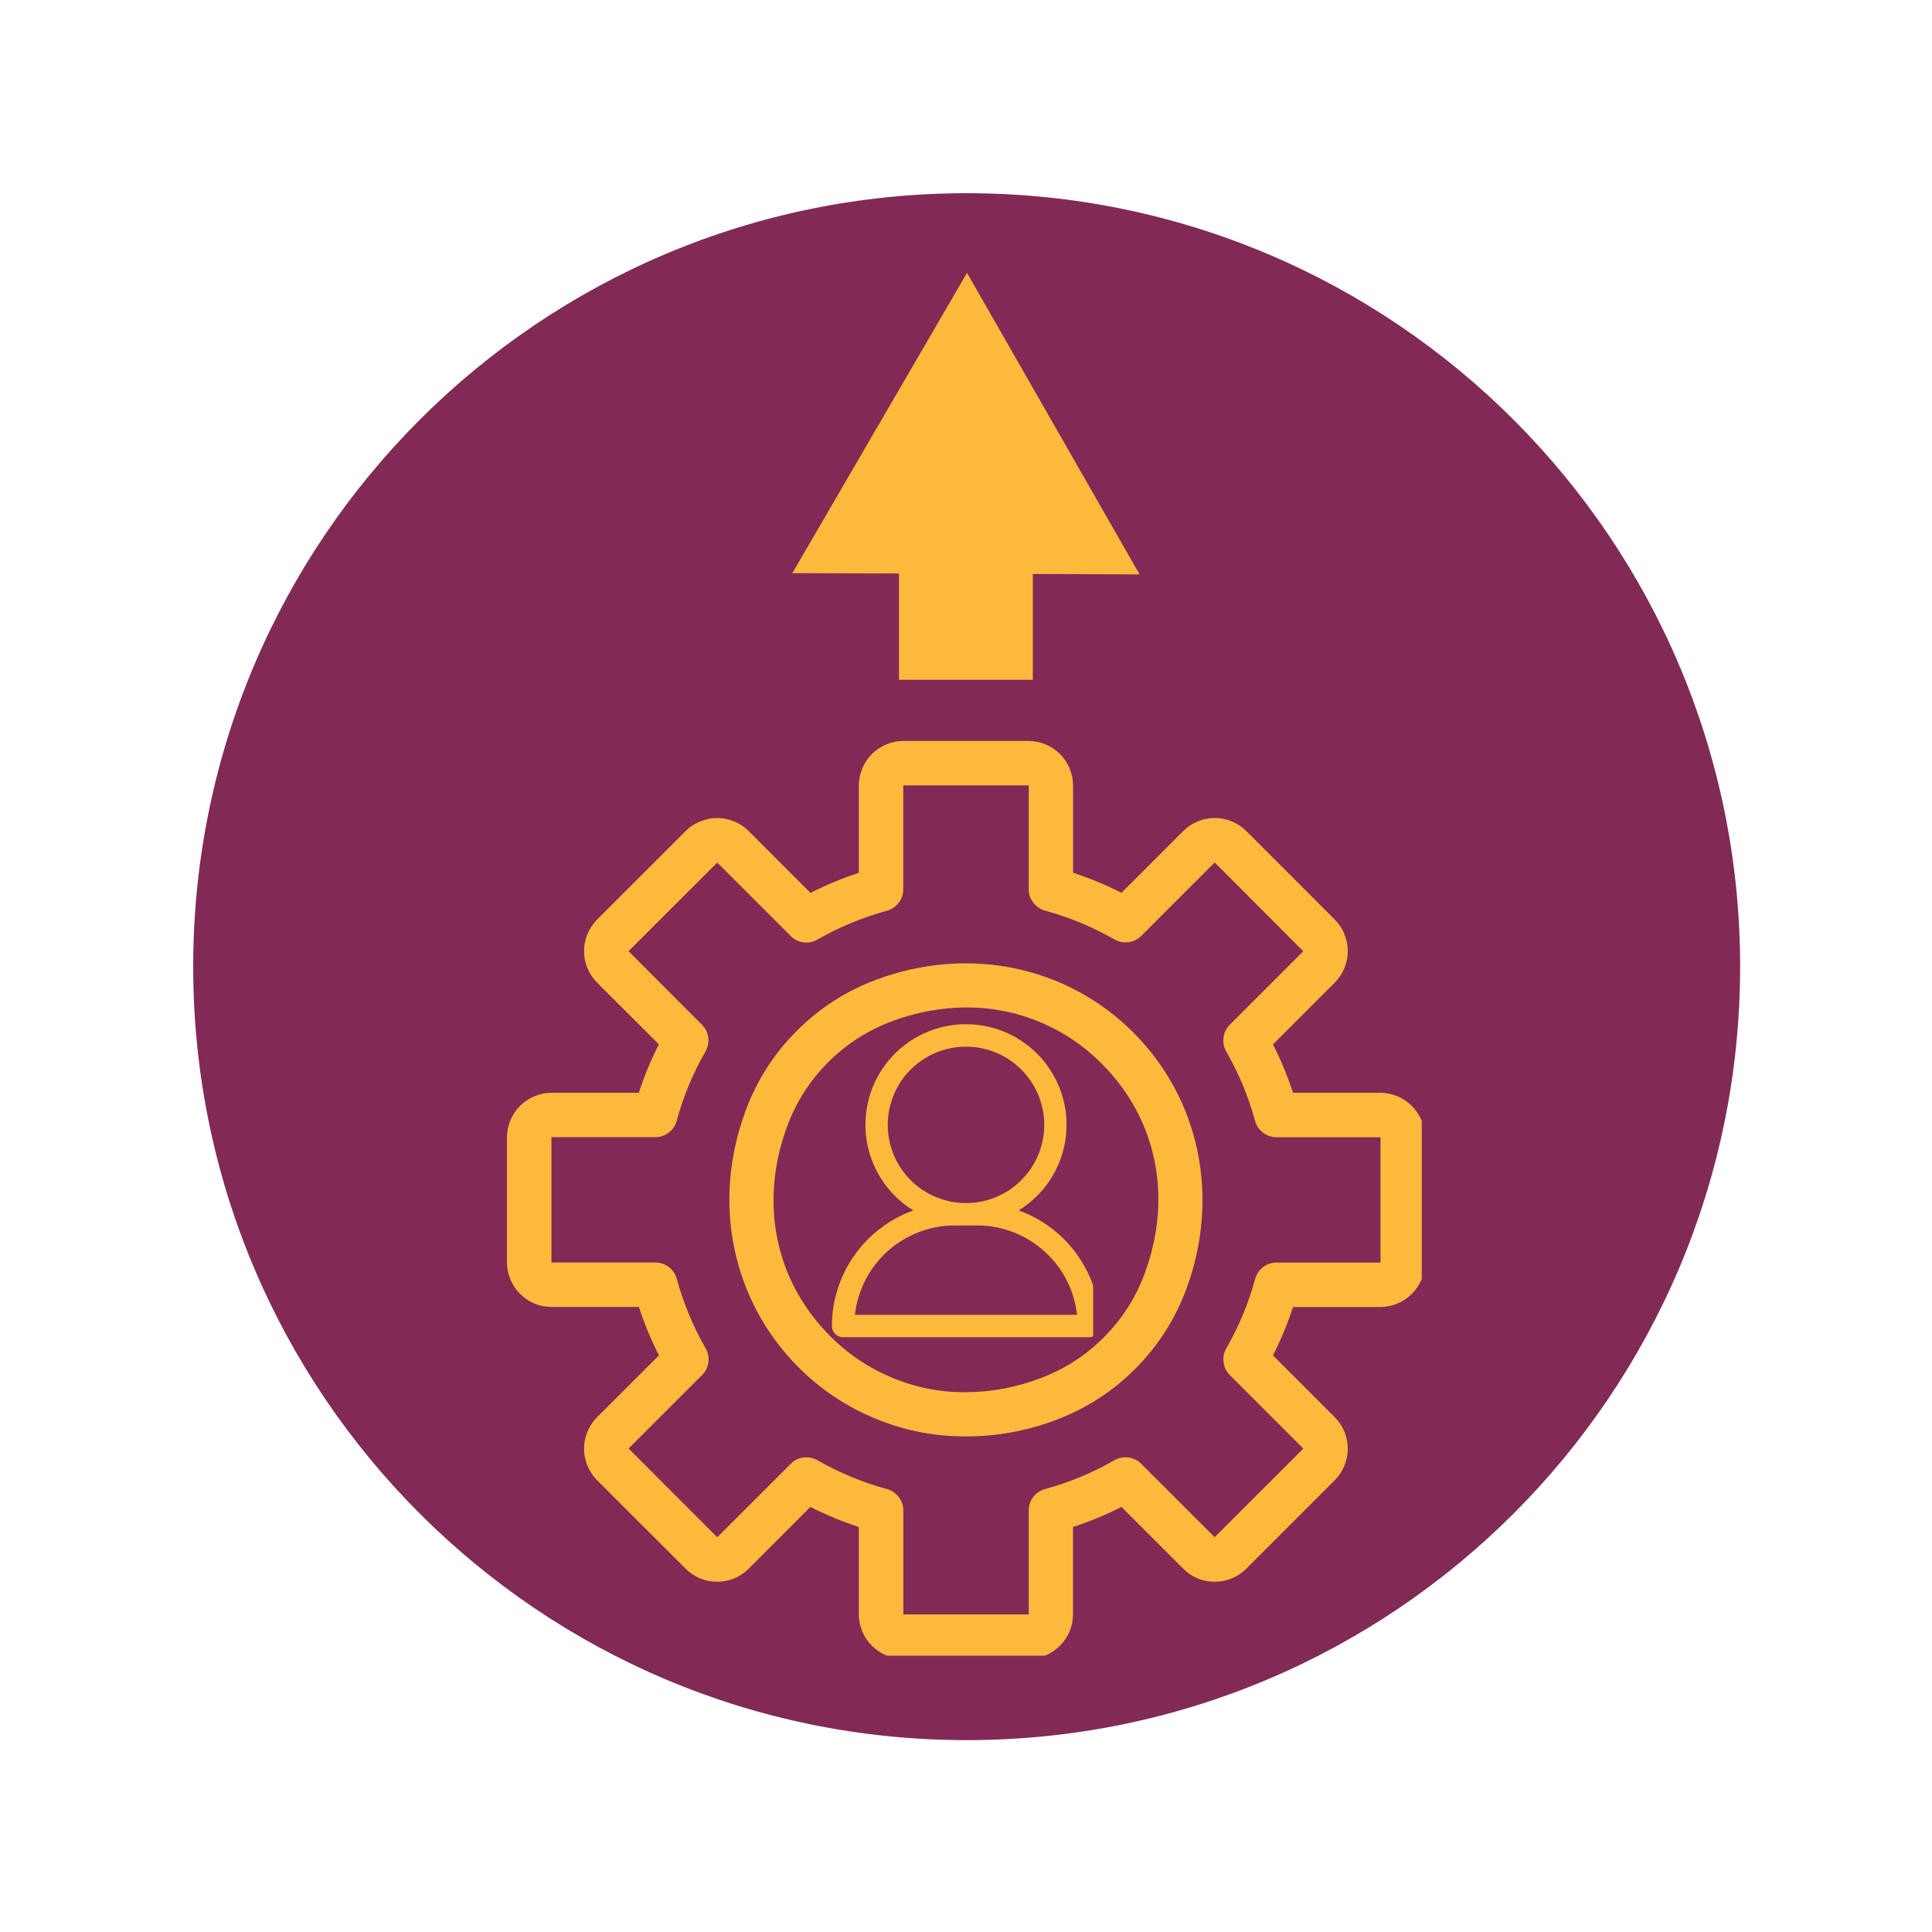 <svg xmlns="http://www.w3.org/2000/svg" xmlns:xlink="http://www.w3.org/1999/xlink" width="120" zoomAndPan="magnify" viewBox="0 0 90 90" height="120" preserveAspectRatio="xMidYMid meet" version="1.0"><defs><clipPath id="120550ddae"><path d="M 9 9 L 81.062 9 L 81.062 81.062 L 9 81.062 Z M 9 9 " clip-rule="nonzero"/></clipPath><clipPath id="6f8fdd6d5e"><path d="M 45.031 9 C 25.133 9 9 25.133 9 45.031 C 9 64.93 25.133 81.062 45.031 81.062 C 64.93 81.062 81.062 64.93 81.062 45.031 C 81.062 25.133 64.93 9 45.031 9 Z M 45.031 9 " clip-rule="nonzero"/></clipPath><clipPath id="110d75d6a7"><path d="M 23.613 34.512 L 66.23 34.512 L 66.23 77.129 L 23.613 77.129 Z M 23.613 34.512 " clip-rule="nonzero"/></clipPath><clipPath id="4d9fcc1f73"><path d="M 41 26 L 49 26 L 49 31.668 L 41 31.668 Z M 41 26 " clip-rule="nonzero"/></clipPath><clipPath id="bc14108c28"><path d="M 36.902 12.727 L 53.137 12.727 L 53.137 27 L 36.902 27 Z M 36.902 12.727 " clip-rule="nonzero"/></clipPath><clipPath id="09dc3e9050"><path d="M 38.746 47.715 L 50.922 47.715 L 50.922 62.598 L 38.746 62.598 Z M 38.746 47.715 " clip-rule="nonzero"/></clipPath></defs><rect x="-9" width="108" fill="#ffffff" y="-9" height="108" fill-opacity="1"/><rect x="-9" width="108" fill="#ffffff" y="-9" height="108" fill-opacity="1"/><g clip-path="url(#120550ddae)"><g clip-path="url(#6f8fdd6d5e)"><path fill="#812a56" d="M 9 9 L 81.062 9 L 81.062 81.062 L 9 81.062 Z M 9 9 " fill-opacity="1" fill-rule="nonzero"/></g></g><g clip-path="url(#110d75d6a7)"><path fill="#fcb93c" d="M 47.906 77.277 L 42.086 77.277 C 41.812 77.273 41.547 77.223 41.289 77.117 C 41.035 77.012 40.812 76.859 40.617 76.664 C 40.422 76.469 40.27 76.246 40.164 75.992 C 40.059 75.734 40.008 75.473 40.008 75.195 L 40.008 71.133 C 39.23 70.879 38.48 70.566 37.75 70.199 L 34.879 73.074 C 34.684 73.27 34.457 73.422 34.203 73.527 C 33.949 73.633 33.684 73.684 33.406 73.684 C 33.133 73.684 32.867 73.633 32.613 73.527 C 32.355 73.422 32.133 73.27 31.938 73.074 L 27.816 68.957 C 27.621 68.762 27.473 68.535 27.367 68.281 C 27.262 68.027 27.207 67.762 27.207 67.484 C 27.207 67.211 27.262 66.945 27.367 66.688 C 27.473 66.434 27.621 66.211 27.816 66.016 L 30.695 63.141 C 30.328 62.41 30.016 61.66 29.762 60.883 L 25.695 60.883 C 25.422 60.883 25.156 60.832 24.902 60.727 C 24.645 60.621 24.422 60.469 24.227 60.273 C 24.031 60.078 23.883 59.855 23.777 59.602 C 23.668 59.344 23.617 59.082 23.617 58.805 L 23.617 52.984 C 23.617 52.711 23.668 52.445 23.777 52.191 C 23.883 51.934 24.031 51.711 24.227 51.516 C 24.422 51.32 24.645 51.172 24.902 51.066 C 25.156 50.961 25.422 50.906 25.695 50.906 L 29.758 50.906 C 30.012 50.129 30.32 49.379 30.691 48.648 L 27.816 45.777 C 27.621 45.582 27.473 45.355 27.367 45.102 C 27.262 44.848 27.207 44.582 27.207 44.305 C 27.207 44.031 27.262 43.766 27.367 43.512 C 27.473 43.254 27.621 43.031 27.816 42.836 L 31.938 38.715 C 32.133 38.52 32.355 38.371 32.613 38.266 C 32.867 38.16 33.133 38.105 33.406 38.105 C 33.684 38.105 33.949 38.16 34.203 38.266 C 34.457 38.371 34.684 38.52 34.879 38.715 L 37.754 41.594 C 38.48 41.227 39.23 40.914 40.008 40.66 L 40.008 36.594 C 40.008 36.32 40.062 36.055 40.168 35.801 C 40.273 35.543 40.422 35.32 40.617 35.125 C 40.812 34.93 41.039 34.781 41.293 34.676 C 41.547 34.57 41.812 34.516 42.086 34.516 L 47.906 34.516 C 48.184 34.516 48.449 34.57 48.703 34.676 C 48.957 34.781 49.184 34.93 49.379 35.125 C 49.574 35.32 49.723 35.543 49.828 35.801 C 49.934 36.055 49.988 36.32 49.988 36.594 L 49.988 40.656 C 50.762 40.91 51.516 41.219 52.242 41.59 L 55.117 38.715 C 55.312 38.52 55.535 38.371 55.789 38.266 C 56.047 38.16 56.309 38.105 56.586 38.105 C 56.863 38.105 57.129 38.16 57.383 38.266 C 57.637 38.371 57.863 38.52 58.059 38.715 L 62.176 42.836 C 62.371 43.031 62.523 43.254 62.625 43.512 C 62.73 43.766 62.785 44.031 62.785 44.305 C 62.785 44.582 62.73 44.848 62.625 45.102 C 62.523 45.355 62.371 45.582 62.176 45.777 L 59.301 48.652 C 59.668 49.379 59.98 50.129 60.234 50.906 L 64.297 50.906 C 64.574 50.906 64.836 50.961 65.094 51.066 C 65.348 51.172 65.57 51.32 65.766 51.516 C 65.961 51.711 66.113 51.938 66.219 52.191 C 66.324 52.445 66.375 52.711 66.375 52.984 L 66.375 58.809 C 66.375 59.082 66.324 59.348 66.219 59.602 C 66.113 59.855 65.961 60.082 65.766 60.277 C 65.57 60.473 65.348 60.621 65.094 60.727 C 64.836 60.832 64.574 60.887 64.297 60.887 L 60.234 60.887 C 59.98 61.66 59.668 62.414 59.301 63.141 L 62.176 66.016 C 62.371 66.211 62.523 66.434 62.625 66.688 C 62.73 66.945 62.785 67.211 62.785 67.484 C 62.785 67.762 62.73 68.027 62.625 68.281 C 62.523 68.535 62.371 68.762 62.176 68.957 L 58.059 73.074 C 57.863 73.27 57.637 73.422 57.383 73.527 C 57.129 73.633 56.863 73.684 56.586 73.684 C 56.309 73.684 56.047 73.633 55.789 73.527 C 55.535 73.422 55.312 73.27 55.117 73.074 L 52.242 70.199 C 51.512 70.566 50.762 70.879 49.984 71.133 L 49.984 75.195 C 49.984 75.473 49.934 75.738 49.828 75.992 C 49.723 76.246 49.57 76.469 49.375 76.664 C 49.18 76.859 48.957 77.012 48.703 77.117 C 48.449 77.223 48.184 77.273 47.906 77.277 Z M 37.562 67.887 C 37.75 67.887 37.922 67.93 38.082 68.023 C 39.102 68.609 40.184 69.059 41.32 69.367 C 41.543 69.43 41.727 69.555 41.867 69.738 C 42.012 69.926 42.082 70.133 42.082 70.367 L 42.082 75.199 C 42.082 75.207 42.082 75.207 42.09 75.207 L 47.91 75.207 C 47.918 75.207 47.922 75.207 47.922 75.199 L 47.922 70.363 C 47.922 70.129 47.992 69.922 48.133 69.734 C 48.273 69.551 48.457 69.426 48.684 69.367 C 49.82 69.055 50.898 68.605 51.918 68.02 C 52.121 67.906 52.34 67.863 52.57 67.895 C 52.801 67.926 52.996 68.023 53.16 68.188 L 56.578 71.602 C 56.582 71.605 56.586 71.605 56.59 71.602 L 60.707 67.488 C 60.711 67.48 60.711 67.477 60.707 67.473 L 57.293 64.059 C 57.125 63.891 57.031 63.695 57 63.465 C 56.969 63.234 57.008 63.016 57.125 62.816 C 57.711 61.793 58.16 60.715 58.469 59.578 C 58.531 59.355 58.656 59.172 58.84 59.027 C 59.027 58.887 59.234 58.816 59.469 58.816 L 64.301 58.816 C 64.309 58.816 64.309 58.812 64.309 58.809 L 64.309 52.984 C 64.309 52.977 64.309 52.977 64.301 52.977 L 59.465 52.977 C 59.23 52.977 59.023 52.906 58.836 52.762 C 58.652 52.621 58.527 52.438 58.465 52.215 C 58.156 51.078 57.707 50 57.121 48.977 C 57.008 48.773 56.965 48.559 56.996 48.328 C 57.027 48.098 57.125 47.898 57.289 47.734 L 60.703 44.32 C 60.707 44.316 60.707 44.309 60.703 44.305 L 56.594 40.184 C 56.59 40.18 56.582 40.18 56.578 40.184 L 53.164 43.598 C 53 43.762 52.801 43.859 52.57 43.891 C 52.34 43.922 52.125 43.879 51.922 43.766 C 50.898 43.18 49.82 42.73 48.684 42.422 C 48.461 42.359 48.277 42.234 48.137 42.051 C 47.992 41.863 47.922 41.656 47.922 41.422 L 47.922 36.594 C 47.922 36.59 47.918 36.586 47.914 36.586 L 42.086 36.586 C 42.082 36.586 42.078 36.59 42.078 36.594 L 42.078 41.426 C 42.078 41.66 42.008 41.871 41.863 42.055 C 41.723 42.242 41.539 42.363 41.312 42.426 C 40.18 42.738 39.098 43.184 38.078 43.77 C 37.875 43.887 37.66 43.93 37.43 43.898 C 37.199 43.867 37 43.77 36.836 43.605 L 33.418 40.188 C 33.414 40.184 33.41 40.184 33.406 40.188 L 29.285 44.305 C 29.281 44.309 29.281 44.312 29.285 44.316 L 32.699 47.734 C 32.863 47.898 32.961 48.094 32.992 48.324 C 33.023 48.555 32.98 48.773 32.867 48.977 C 32.281 49.996 31.832 51.074 31.523 52.211 C 31.461 52.438 31.336 52.621 31.152 52.762 C 30.965 52.902 30.758 52.973 30.523 52.973 L 25.695 52.973 C 25.691 52.973 25.688 52.977 25.688 52.984 L 25.688 58.805 C 25.688 58.809 25.691 58.812 25.695 58.812 L 30.527 58.812 C 30.762 58.812 30.973 58.883 31.156 59.023 C 31.344 59.168 31.465 59.352 31.527 59.574 C 31.84 60.711 32.285 61.789 32.871 62.812 C 32.988 63.016 33.027 63.23 33 63.461 C 32.969 63.691 32.871 63.891 32.707 64.055 L 29.289 67.469 C 29.285 67.473 29.285 67.48 29.289 67.484 L 33.406 71.605 C 33.41 71.613 33.414 71.613 33.418 71.605 L 36.836 68.191 C 37.035 67.988 37.277 67.887 37.562 67.887 Z M 45.012 66.914 C 43.547 66.922 42.137 66.645 40.781 66.086 C 39.426 65.527 38.234 64.73 37.199 63.695 C 34.102 60.598 33.152 56.027 34.723 51.77 C 35.246 50.344 36.043 49.094 37.117 48.02 C 38.191 46.945 39.441 46.145 40.867 45.621 C 45.129 44.051 49.699 45 52.797 48.098 C 55.891 51.195 56.84 55.762 55.273 60.023 C 54.746 61.449 53.949 62.699 52.875 63.773 C 51.801 64.848 50.551 65.645 49.125 66.172 C 47.797 66.664 46.426 66.914 45.012 66.914 Z M 45.027 46.93 C 43.84 46.938 42.695 47.148 41.586 47.562 C 40.445 47.98 39.445 48.621 38.582 49.48 C 37.723 50.34 37.086 51.34 36.664 52.48 C 35.359 56.027 36.105 59.668 38.66 62.227 C 39.492 63.07 40.457 63.719 41.551 64.176 C 42.645 64.633 43.781 64.859 44.969 64.855 C 46.152 64.852 47.301 64.641 48.41 64.223 C 49.551 63.805 50.551 63.168 51.41 62.309 C 52.27 61.449 52.91 60.449 53.328 59.312 C 54.637 55.766 53.891 52.121 51.332 49.562 C 50.5 48.719 49.539 48.07 48.445 47.613 C 47.352 47.156 46.211 46.93 45.027 46.93 Z M 45.027 46.93 " fill-opacity="1" fill-rule="nonzero"/></g><g clip-path="url(#4d9fcc1f73)"><path fill="#fcb93c" d="M 41.879 58.668 L 41.879 26.586 L 48.113 26.586 L 48.113 58.668 Z M 41.879 58.668 " fill-opacity="1" fill-rule="nonzero"/></g><g clip-path="url(#bc14108c28)"><path fill="#fcb93c" d="M 53.086 26.758 L 36.91 26.699 L 45.047 12.711 Z M 53.086 26.758 " fill-opacity="1" fill-rule="evenodd"/></g><g clip-path="url(#09dc3e9050)"><path fill="#fcb93c" d="M 47.449 56.387 C 47.738 56.211 48.004 56.004 48.25 55.77 C 48.492 55.535 48.711 55.277 48.898 54.996 C 49.086 54.715 49.238 54.414 49.363 54.102 C 49.488 53.785 49.574 53.461 49.629 53.125 C 49.68 52.793 49.695 52.457 49.676 52.117 C 49.656 51.781 49.602 51.449 49.508 51.121 C 49.414 50.797 49.289 50.484 49.129 50.188 C 48.969 49.887 48.781 49.609 48.562 49.352 C 48.34 49.094 48.098 48.863 47.824 48.66 C 47.555 48.457 47.266 48.281 46.961 48.141 C 46.652 48 46.332 47.891 46.004 47.82 C 45.672 47.746 45.336 47.711 45 47.711 C 44.66 47.711 44.328 47.746 43.996 47.82 C 43.664 47.891 43.348 48 43.039 48.141 C 42.73 48.281 42.441 48.457 42.172 48.66 C 41.902 48.863 41.656 49.094 41.438 49.352 C 41.219 49.609 41.027 49.887 40.867 50.188 C 40.707 50.484 40.582 50.797 40.492 51.121 C 40.398 51.449 40.344 51.781 40.324 52.117 C 40.301 52.457 40.32 52.793 40.371 53.125 C 40.426 53.461 40.512 53.785 40.637 54.102 C 40.758 54.414 40.914 54.715 41.102 54.996 C 41.289 55.277 41.504 55.535 41.75 55.77 C 41.992 56.004 42.258 56.211 42.547 56.387 C 41.992 56.586 41.48 56.863 41.012 57.223 C 40.543 57.578 40.137 57.996 39.801 58.48 C 39.461 58.961 39.199 59.484 39.023 60.043 C 38.844 60.605 38.754 61.18 38.754 61.77 C 38.754 61.914 38.805 62.039 38.906 62.141 C 39.008 62.242 39.129 62.293 39.273 62.293 L 50.727 62.293 C 50.871 62.293 50.992 62.242 51.094 62.141 C 51.195 62.039 51.246 61.914 51.246 61.77 C 51.246 61.18 51.156 60.605 50.977 60.043 C 50.797 59.484 50.539 58.961 50.199 58.48 C 49.859 57.996 49.457 57.578 48.988 57.223 C 48.52 56.863 48.008 56.586 47.449 56.387 Z M 41.355 52.402 C 41.355 51.918 41.449 51.453 41.633 51.008 C 41.816 50.559 42.082 50.164 42.422 49.824 C 42.766 49.484 43.16 49.219 43.605 49.035 C 44.051 48.848 44.516 48.758 45 48.758 C 45.484 48.758 45.949 48.848 46.395 49.035 C 46.84 49.219 47.234 49.484 47.574 49.824 C 47.918 50.164 48.18 50.559 48.367 51.008 C 48.551 51.453 48.645 51.918 48.645 52.402 C 48.645 52.883 48.551 53.348 48.367 53.797 C 48.18 54.242 47.918 54.637 47.574 54.977 C 47.234 55.32 46.84 55.582 46.395 55.766 C 45.949 55.953 45.484 56.043 45 56.043 C 44.516 56.043 44.051 55.953 43.605 55.766 C 43.16 55.582 42.766 55.32 42.422 54.977 C 42.082 54.637 41.816 54.242 41.633 53.797 C 41.449 53.348 41.355 52.883 41.355 52.402 Z M 39.824 61.25 C 39.891 60.68 40.055 60.137 40.316 59.625 C 40.582 59.113 40.926 58.664 41.355 58.281 C 41.785 57.895 42.27 57.602 42.809 57.395 C 43.348 57.188 43.902 57.086 44.48 57.086 L 45.52 57.086 C 46.098 57.086 46.652 57.188 47.191 57.395 C 47.73 57.602 48.211 57.895 48.641 58.281 C 49.07 58.664 49.418 59.113 49.684 59.625 C 49.945 60.137 50.109 60.68 50.172 61.25 Z M 39.824 61.25 " fill-opacity="1" fill-rule="nonzero"/></g></svg>